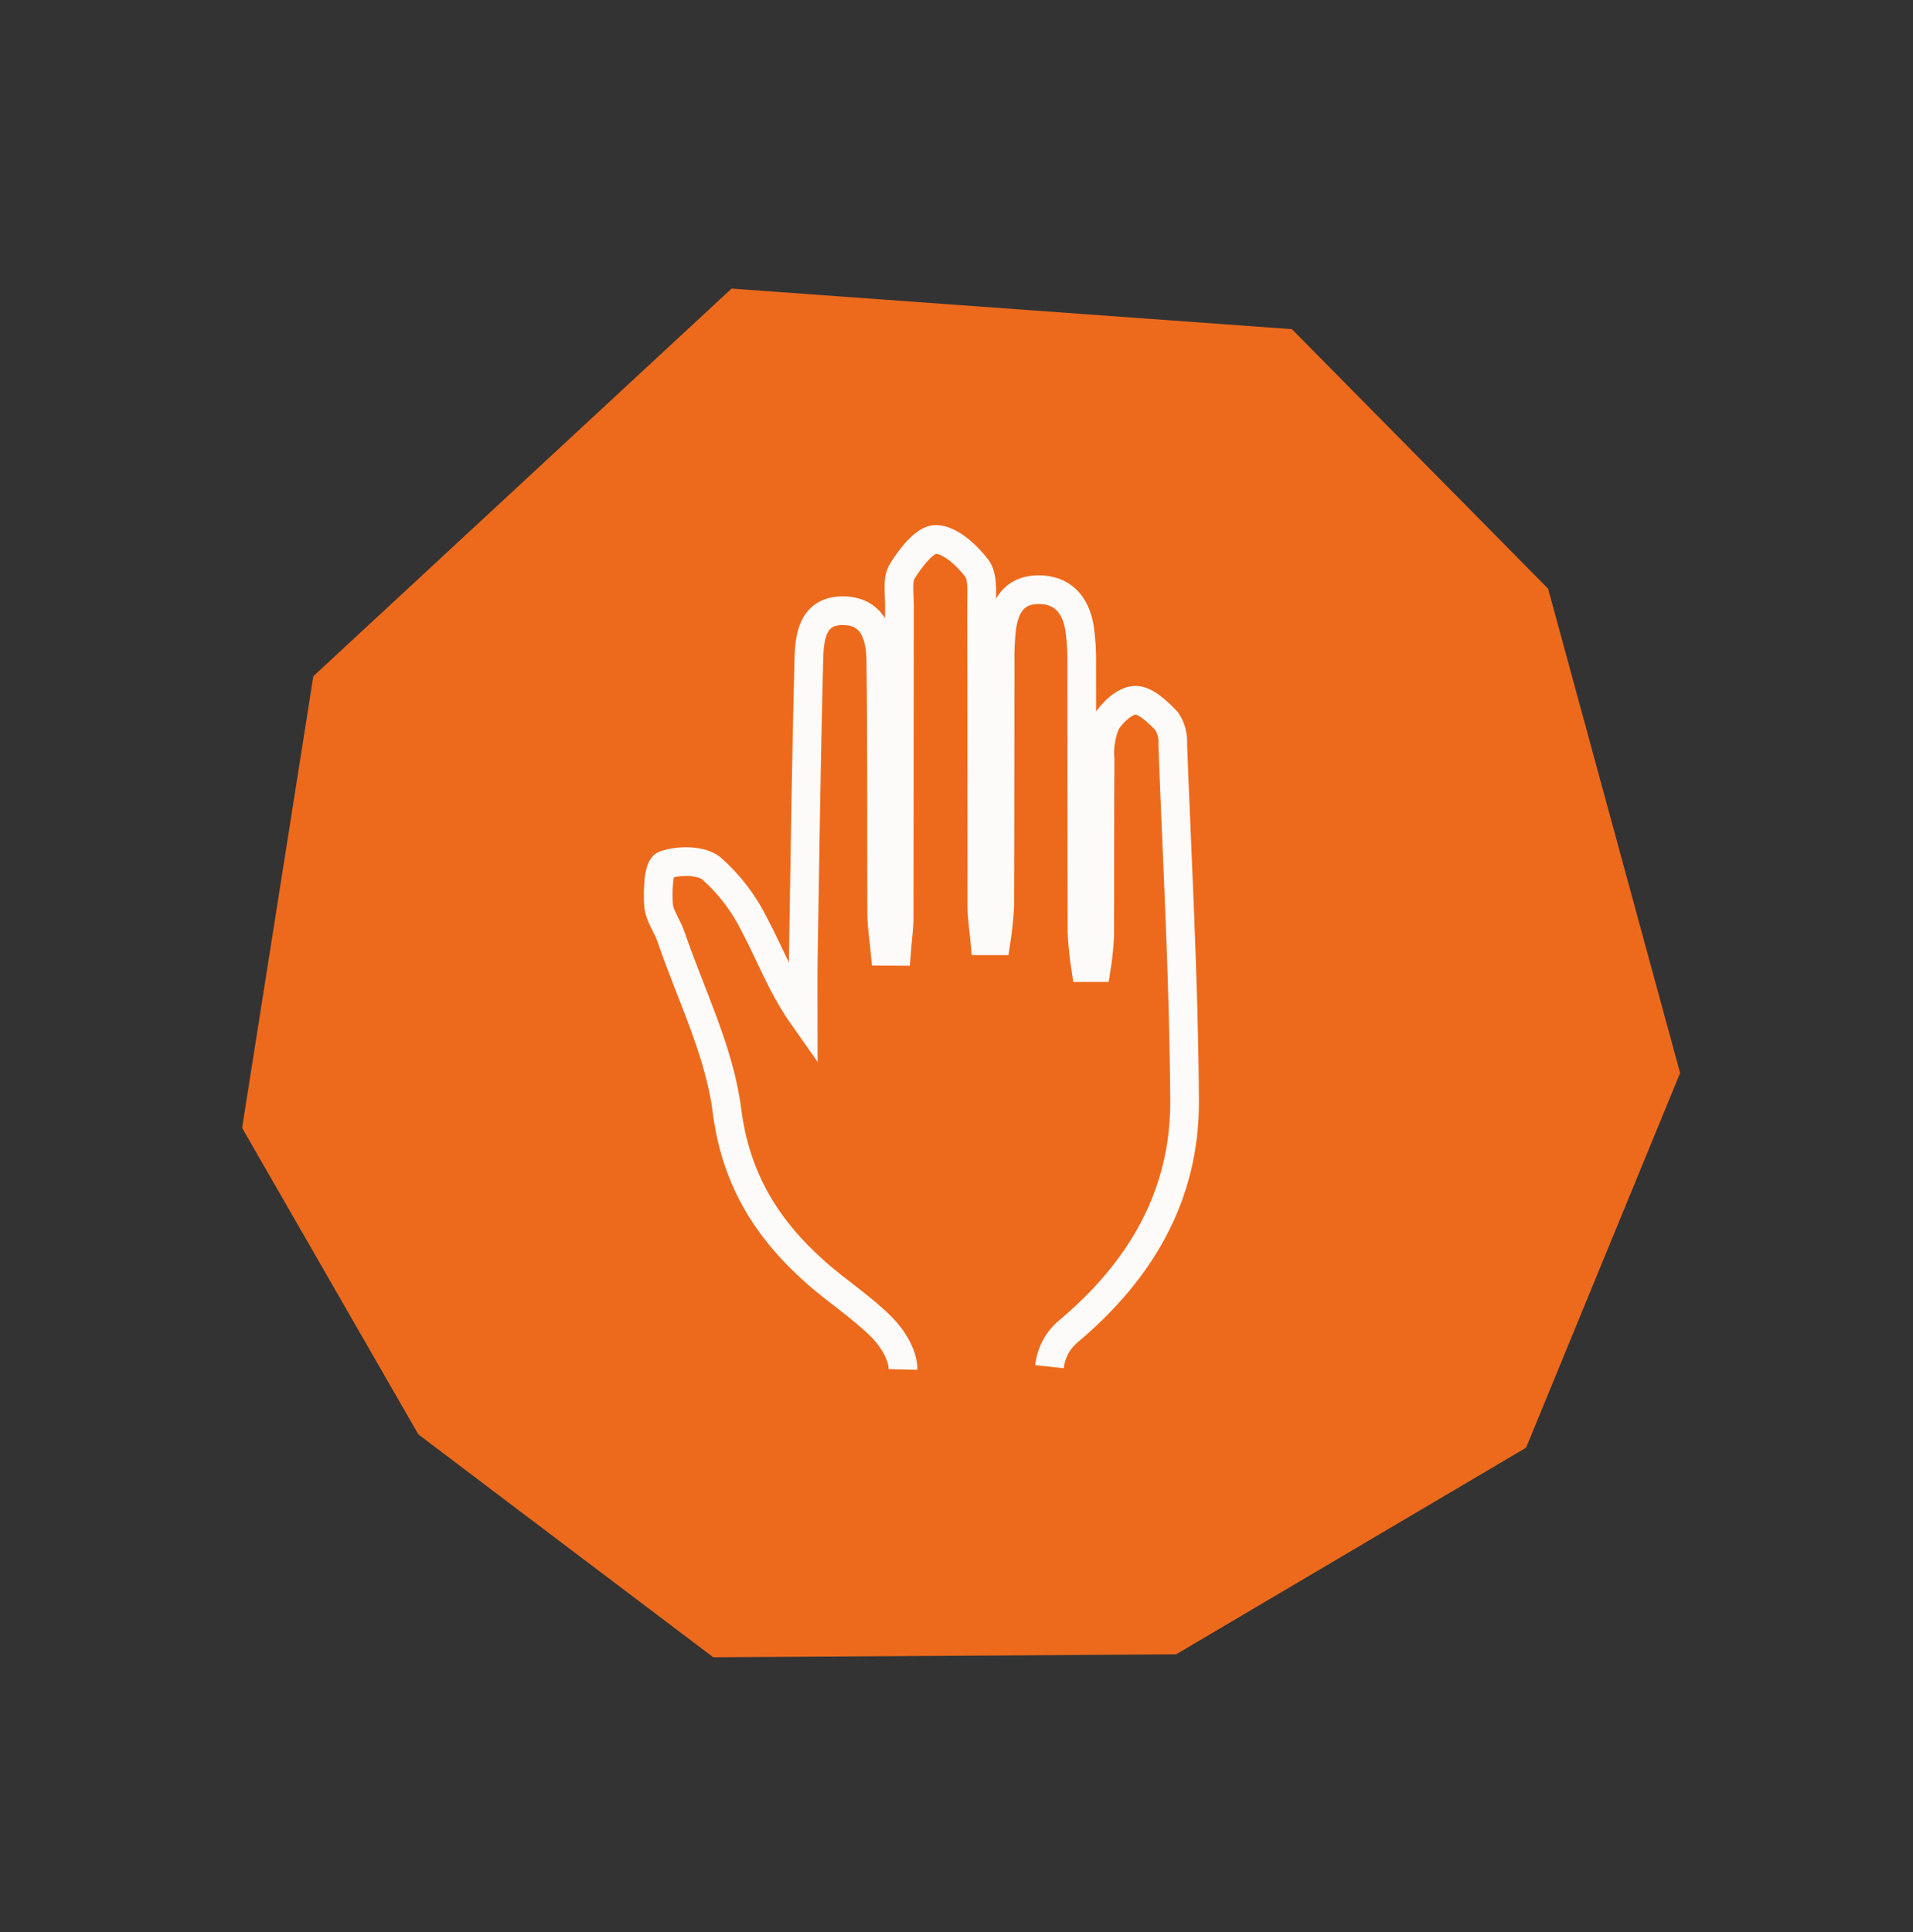 <?xml version="1.0" encoding="UTF-8"?>
<svg xmlns="http://www.w3.org/2000/svg" width="100" height="101" viewBox="0 0 100 101" fill="none">
  <rect x="0" y="0" width="100" height="101" fill="#333333" stroke="none"/>
  <g clip-path="url(#clip0_311_11172)">
    <path d="M16.379 35.352L38.242 15.087L67.532 17.208L80.924 30.772L87.826 56.096L79.774 75.682L61.48 86.484L37.285 86.638L21.872 74.991L12.656 58.964L16.379 35.352Z" fill="#ED6A1C"></path>
    <path d="M47.202 71.593C47.22 70.858 46.657 69.95 46.096 69.387C45.037 68.325 43.745 67.499 42.619 66.498C40.076 64.237 38.454 61.633 37.997 58.035C37.602 54.941 36.104 51.988 35.079 48.978C34.886 48.41 34.466 47.875 34.424 47.306C34.372 46.587 34.417 45.34 34.744 45.221C35.47 44.96 36.645 44.957 37.192 45.4C38.131 46.232 38.898 47.24 39.45 48.367C40.267 49.901 40.865 51.55 41.988 53.144C41.988 52.126 41.974 51.111 41.99 50.096C42.076 44.905 42.147 39.714 42.279 34.523C42.309 33.31 42.452 31.893 44.116 31.927C45.676 31.961 46.029 33.28 46.044 34.533C46.101 38.943 46.07 43.353 46.09 47.762C46.093 48.418 46.202 49.074 46.264 49.73L46.865 49.734C46.91 49.134 47.002 48.535 47.002 47.935C47.013 42.499 47.007 37.062 47.017 31.625C47.017 31.024 46.89 30.302 47.171 29.851C47.602 29.16 48.351 28.178 48.935 28.199C49.674 28.223 50.527 29.016 51.053 29.694C51.397 30.139 51.309 30.964 51.31 31.621C51.327 36.876 51.315 42.131 51.327 47.388C51.327 47.986 51.43 48.582 51.484 49.18H52.072C52.165 48.579 52.227 47.973 52.259 47.365C52.277 43.138 52.27 38.909 52.279 34.679C52.267 34.076 52.293 33.473 52.357 32.873C52.497 31.762 52.963 30.853 54.237 30.827C55.534 30.799 56.22 31.603 56.428 32.809C56.522 33.466 56.561 34.13 56.545 34.794C56.555 39.444 56.545 44.096 56.56 48.746C56.591 49.361 56.654 49.975 56.748 50.584H57.315C57.399 50.049 57.455 49.51 57.483 48.969C57.5 45.888 57.479 42.806 57.506 39.726C57.448 39.068 57.55 38.405 57.803 37.794C58.117 37.255 58.807 36.616 59.34 36.607C59.896 36.6 60.531 37.228 60.995 37.709C61.225 38.068 61.333 38.491 61.303 38.916C61.537 45.124 61.888 51.336 61.922 57.547C61.949 62.488 59.627 66.422 55.871 69.58C55.302 70.046 54.94 70.716 54.861 71.447" stroke="#FCFBFA" stroke-width="1.5" stroke-miterlimit="10"></path>
  </g>
  <defs>
    <clipPath id="clip0_311_11172">
      <rect width="99.869" height="100" fill="white" transform="translate(0.065 0.689)"></rect>
    </clipPath>
  </defs>
</svg>
